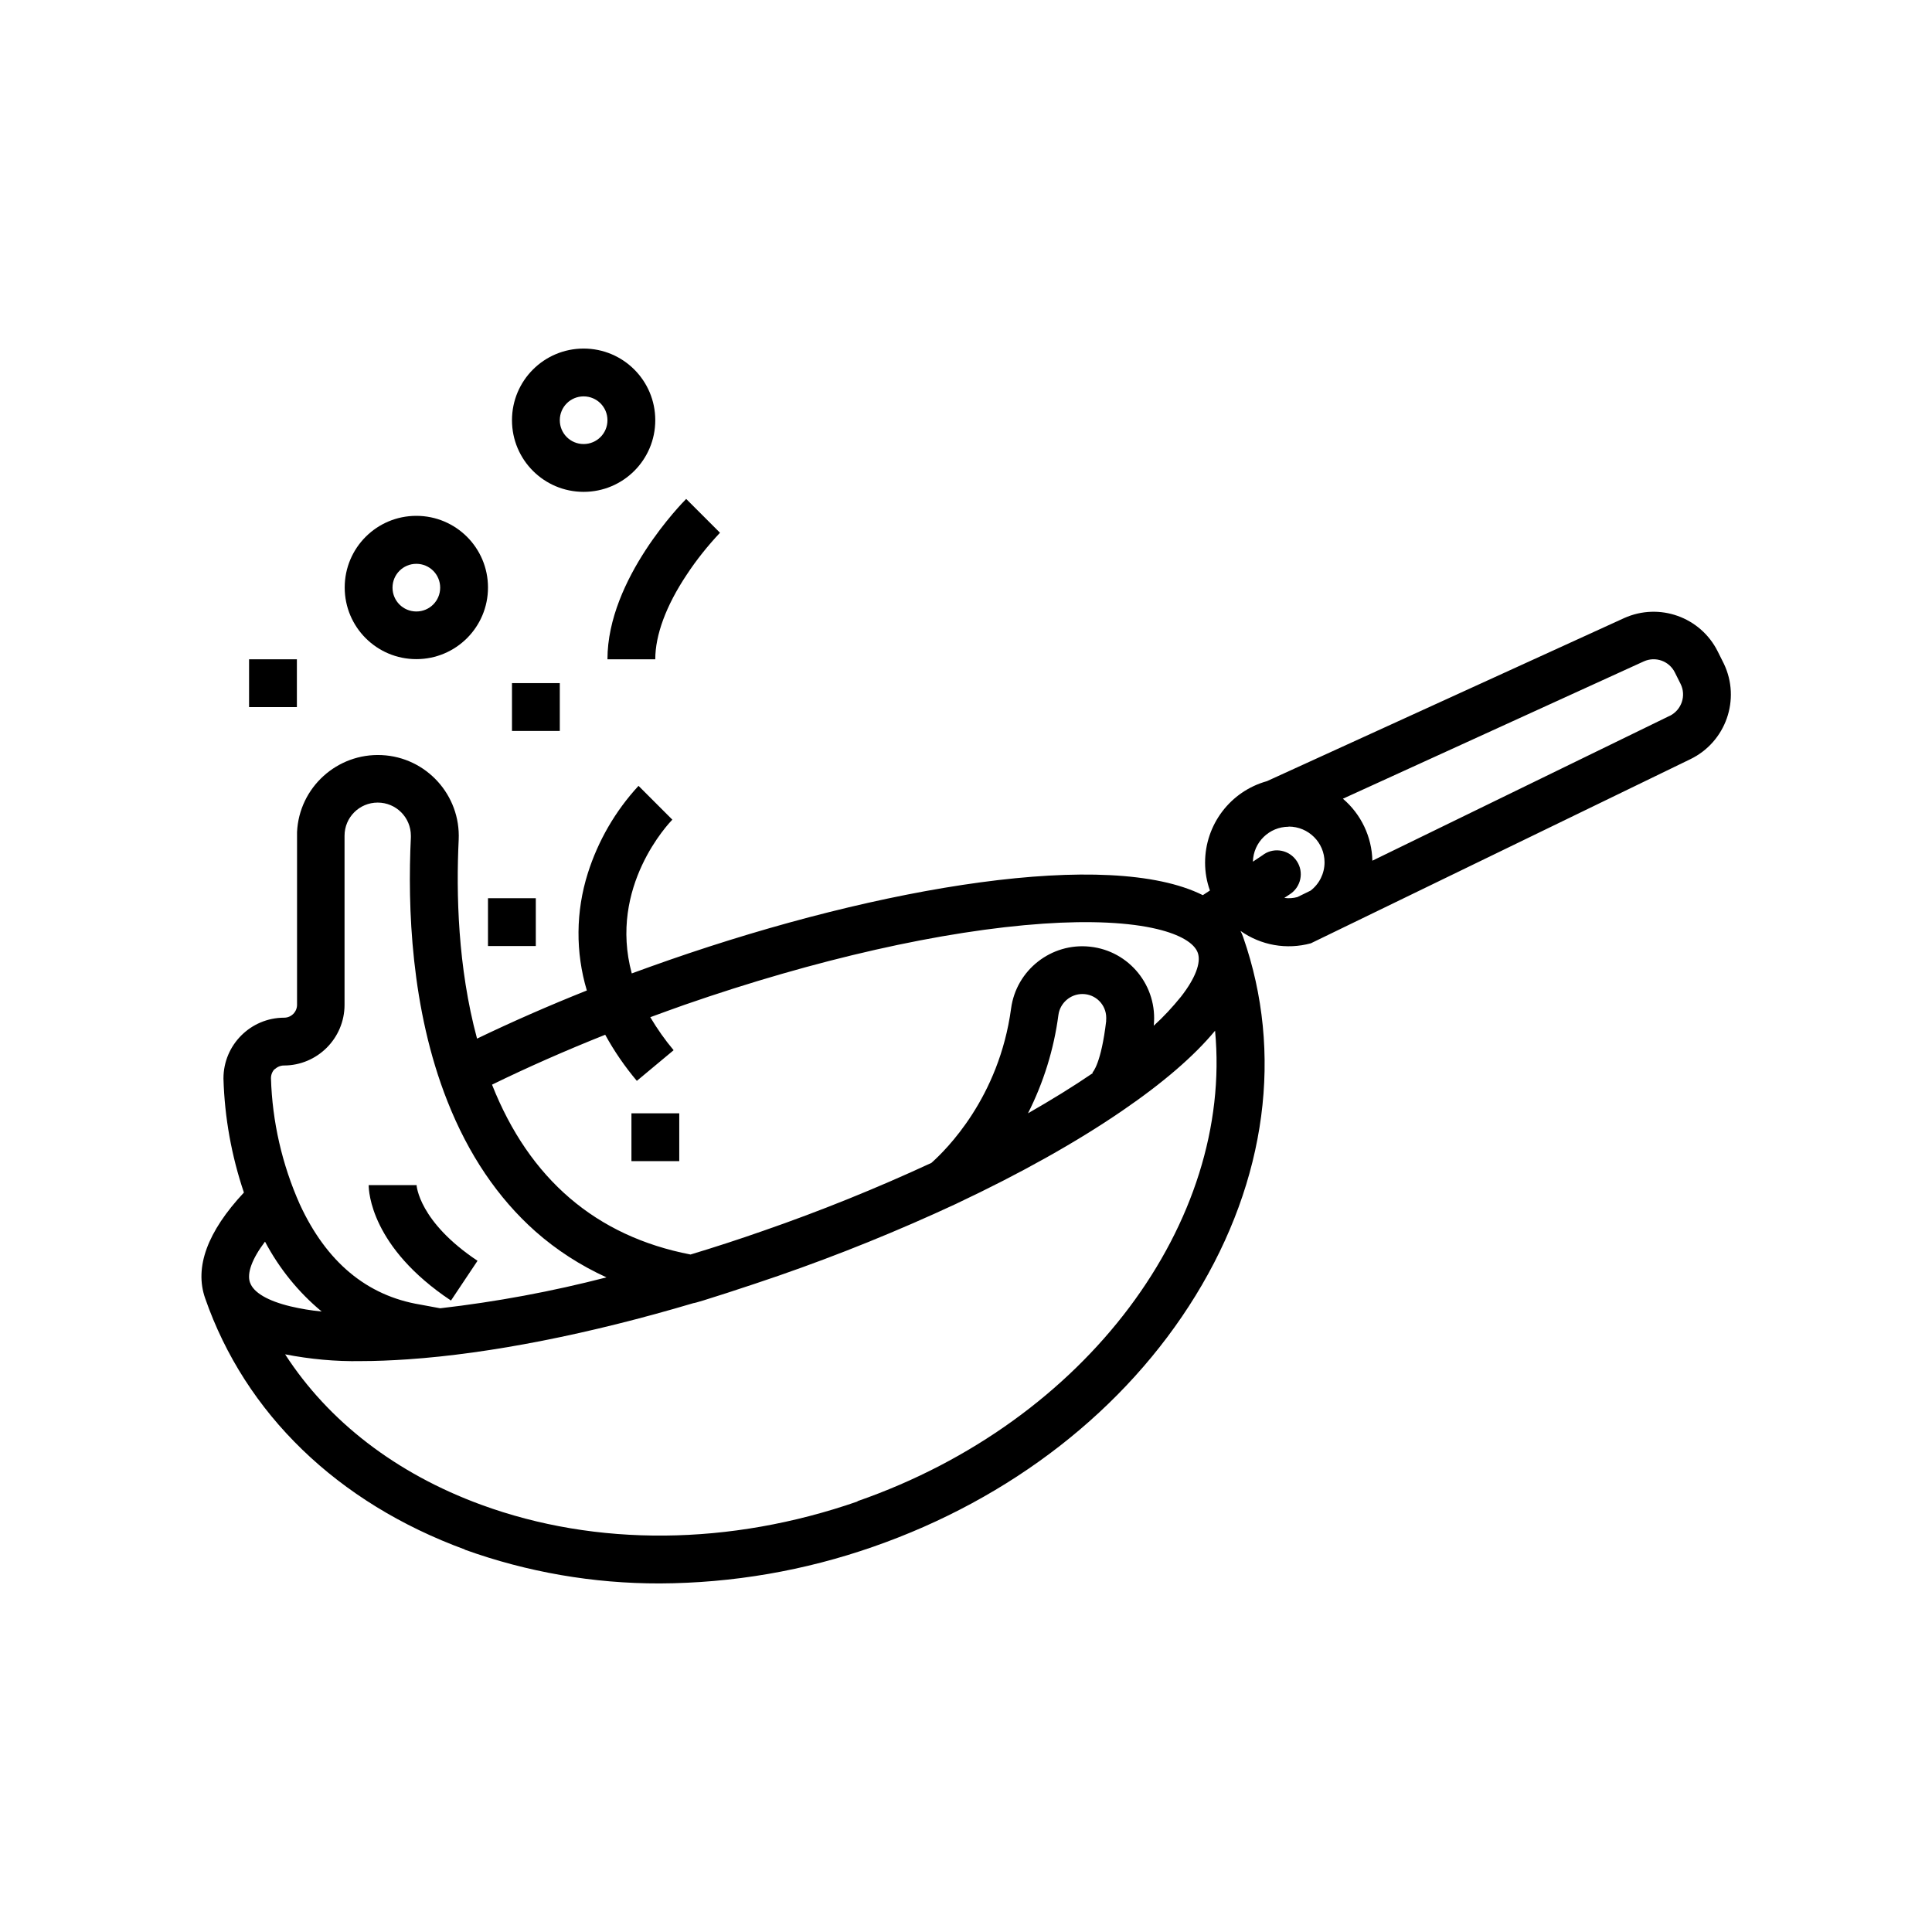 <svg xmlns="http://www.w3.org/2000/svg" id="Vrstva_1" viewBox="0 0 1200 1200"><path d="M288.6,962.5c38.9,14,79.9,21.1,121.3,21,45.1-.2,89.9-7.9,132.5-22.8,85.6-29.8,156.7-85.2,200.2-156,44.1-71.8,54.6-150.8,29.6-222.5-.5-1.4-1-2.7-1.7-4,12.7,9,28.7,11.8,43.7,7.7l235.6-114.3c22.2-10.7,31.5-37.3,20.9-59.4-.1-.2-.2-.4-.3-.6l-3.5-7c-10.7-21.4-36.3-30.5-58.1-20.7l-221.9,101.3c-22.7,6.3-38.4,27-38.4,50.6,0,5.9,1,11.7,3,17.3l-4.4,2.9c-58.2-29.1-199.5-5.6-331.5,40.3-7.8,2.7-15.5,5.5-23.2,8.3-14.6-54,23.2-93.4,25.2-95.5l-21-21c-14.4,15.6-25.1,34.1-31.5,54.3-7.5,23.7-7.7,49.1-.6,72.8-23.8,9.5-46.6,19.5-68.2,29.9-12-44.5-13-90.3-11.4-123.5,1.3-27.7-20.1-51.3-47.8-52.6-27.7-1.3-51.3,20.1-52.6,47.8,0,.8,0,1.5,0,2.3v105c0,4.4-3.6,8-8,8-20.8,0-37.7,16.9-37.7,37.7,0,0,0,.2,0,.2.7,24.1,5,47.9,12.7,70.7-22.7,24.3-30.8,46.4-24.1,65.6,24.9,71.7,82.2,127.1,161.3,156.1h0ZM532.6,932.6c-79.2,27.5-162.2,28.3-233.8,2-52.9-19.4-94.8-51.8-121.7-93.4,15.5,3,31.3,4.5,47.1,4.2,9.1,0,18.8-.4,29.1-1.1,51.2-3.5,112.8-15.7,177.4-34.9,1.3.2,36.7-11.4,53.1-17.1,37.5-13,74.2-27.9,110.1-44.6l.8-.4c38.8-18.3,73.6-37.7,102.2-57.3,25.6-17.5,44.8-34.1,57.8-49.8,11.2,118.5-79.4,242.6-222.1,292.2h0ZM687.1,633.9c-3.1,26.6-8.3,32.1-8.6,32.3l.3.3c-12.3,8.4-25.8,16.7-40.3,25,9.7-19.2,16.1-39.8,18.9-61.1,1-7.4,7.4-13,14.9-13,8.2,0,14.8,6.6,14.8,14.8,0,.6,0,1.2-.1,1.7h0ZM1021,410.8c7.3-3.3,15.8-.2,19.3,6.9l3.5,7c3.7,7.3.7,16.2-6.6,19.9,0,0-.2,0-.3.1l-184.5,89.9c-.3-14.8-7-28.9-18.3-38.5l186.9-85.3ZM800.4,513.4c12.3,0,22.3,9.9,22.3,22.2,0,6.9-3.2,13.4-8.7,17.6l-8.2,4c-2.6.7-5.4.9-8.1.5l3.5-2.3c6.9-4.5,8.8-13.7,4.3-20.5-4.5-6.9-13.7-8.8-20.5-4.3,0,0-.2.1-.2.2l-6.6,4.4c.3-12.1,10.2-21.7,22.2-21.7h0ZM395.6,671.3l22.8-19c-5.4-6.4-10.2-13.3-14.5-20.5,7.1-2.6,14.2-5.2,21.3-7.7,81.2-28.2,160.3-46.1,222.8-50.4,29.1-2,53.6-.8,70.9,3.4,14.1,3.4,23,8.7,25.1,14.8s-1.6,15.8-10.5,27.2c-5.2,6.4-10.8,12.5-16.9,18,2.6-24.5-15.1-46.5-39.6-49.1-24-2.6-45.8,14.5-49,38.4-7.5,55.5-40.4,87.8-49.5,95.9-34.1,15.8-69,29.9-104.5,42.2-15.1,5.3-30.2,10.2-45.1,14.7-58.6-11.3-100.1-46.8-123.3-105.5,22.1-10.8,45.7-21.2,70.3-31,5.6,10.2,12.2,19.8,19.7,28.7h0ZM170.6,664.2c1.5-1.5,3.6-2.4,5.7-2.4,20.8,0,37.7-16.9,37.7-37.7v-105c0-11.4,9.2-20.6,20.6-20.6,11.4,0,20.6,9.2,20.6,20.6,0,.3,0,.7,0,1-2.1,43.1,0,106.6,22.7,163.9,13,33,31.4,60.2,54.6,80.8,13.2,11.7,28.2,21.3,44.2,28.6-34,8.8-68.5,15.2-103.3,19.2l-12.4-2.3c-33.2-5.5-58.3-26.5-74.8-62.3-11-24.7-17.1-51.3-17.9-78.3,0-2.1.8-4.2,2.3-5.7h0ZM155.3,796.7c-2.1-5.9,1.3-14.9,9.3-25.5,8.8,16.6,20.7,31.4,35.2,43.4-6.5-.6-13-1.7-19.4-3.2-14.1-3.4-23-8.6-25.1-14.8h0s0,0,0,0Z"></path><path d="M258.6,320.4c-24.6,0-44.5,19.9-44.5,44.5s19.9,44.5,44.5,44.5,44.5-19.9,44.5-44.5c0-24.6-19.9-44.5-44.5-44.5ZM258.6,379.8c-8.2,0-14.8-6.6-14.8-14.8s6.6-14.8,14.8-14.8,14.8,6.6,14.8,14.8c0,8.2-6.6,14.8-14.8,14.8Z"></path><path d="M407,261c0-24.6-19.9-44.5-44.5-44.5s-44.5,19.9-44.5,44.5,19.9,44.5,44.5,44.5c24.6,0,44.5-19.9,44.5-44.5ZM347.7,261c0-8.2,6.6-14.8,14.8-14.8s14.8,6.6,14.8,14.8-6.6,14.8-14.8,14.8c-8.2,0-14.8-6.6-14.8-14.8Z"></path><path d="M318,424.3h29.7v29.7h-29.7v-29.7Z"></path><path d="M303.1,557.9h29.7v29.7h-29.7v-29.7Z"></path><path d="M392.2,691.5h29.7v29.7h-29.7v-29.7Z"></path><path d="M154.7,409.5h29.7v29.7h-29.7v-29.7Z"></path><path d="M280.1,807.8l16.5-24.7c-36.3-24.2-37.9-46.5-37.9-47.4,0,.3,0,.4,0,.4h-29.7c0,3.9,1.4,38.6,51.1,71.7h0Z"></path><path d="M426.5,357c6.1-9.3,13.1-18,20.7-26.1l-21-21c-2,2-48.9,49.5-48.9,99.6h29.7c0-15.1,6.7-33.3,19.5-52.5Z"></path></svg>